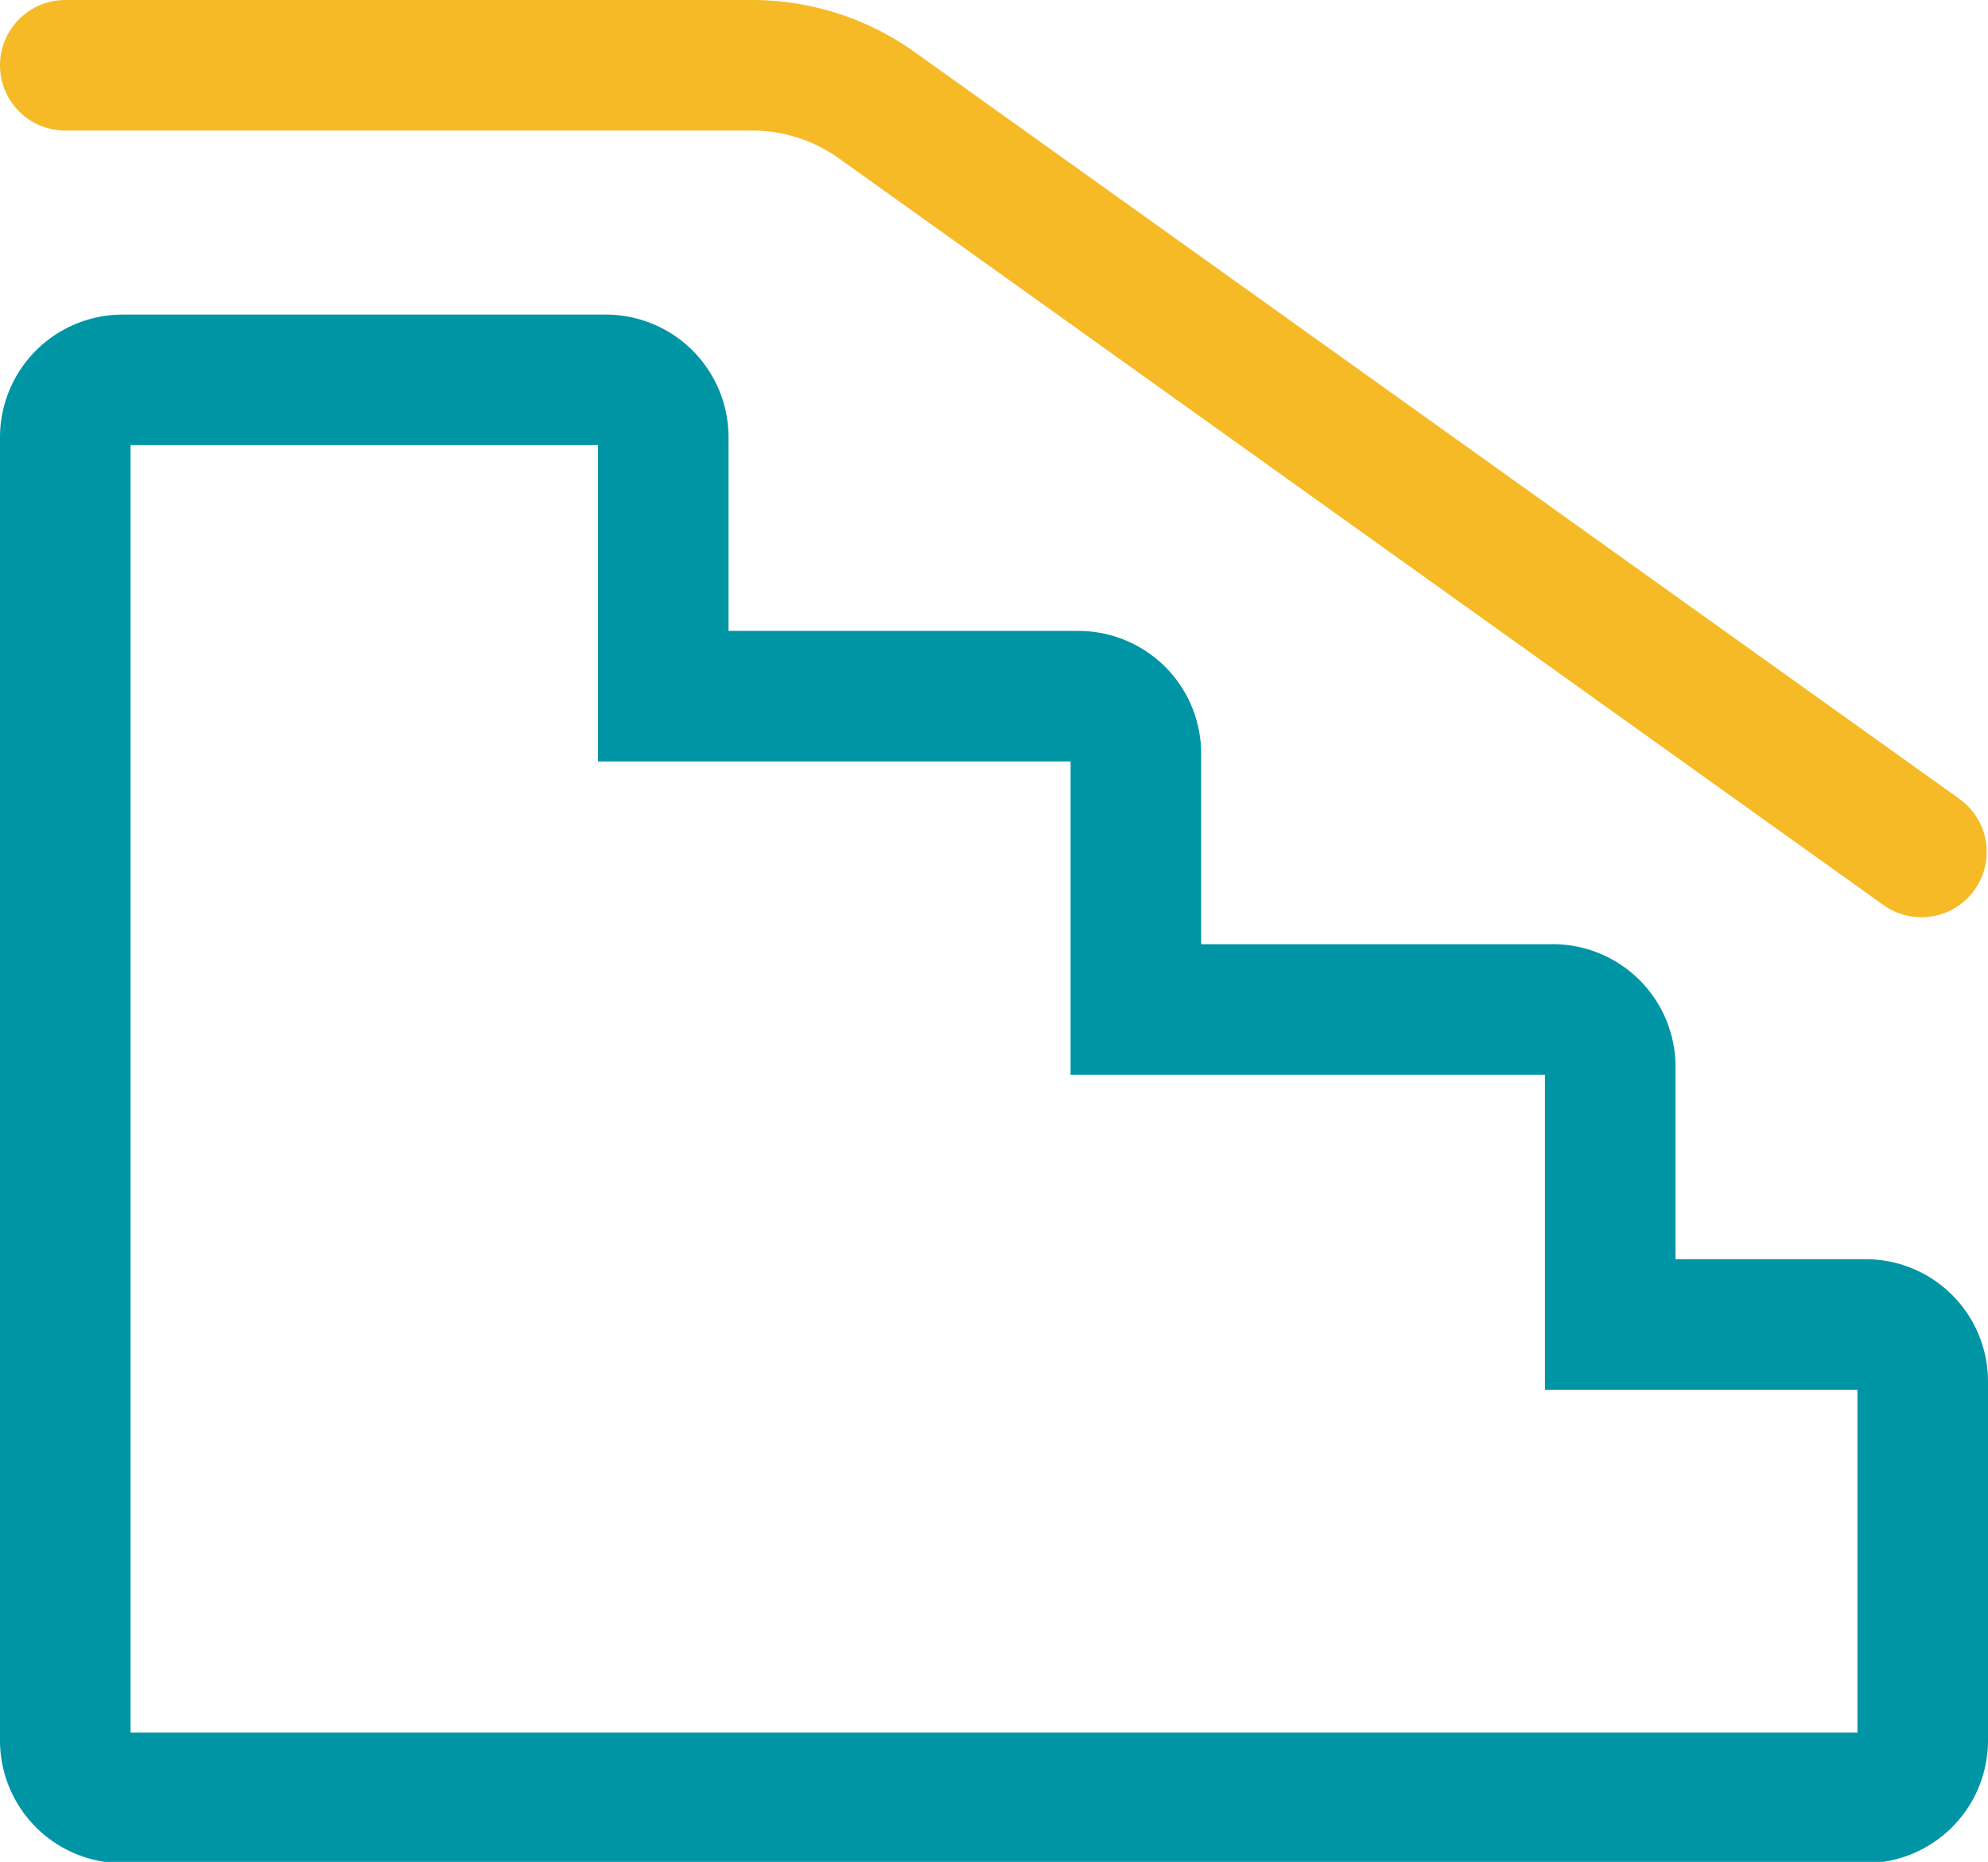 <svg xmlns="http://www.w3.org/2000/svg" viewBox="0 0 45.68 42.79"><defs><style>.cls-1,.cls-2{fill:none;stroke-linecap:round;stroke-miterlimit:10;stroke-width:3px;}.cls-1{stroke:#0095a5;}.cls-2{stroke:#f6ba27;}</style></defs><title>escaleras</title><g id="Capa_2" data-name="Capa 2"><g id="Capa_3" data-name="Capa 3"><g id="escaleras"><path class="cls-1" d="M44.18,31.75V40a1.32,1.32,0,0,1-1.32,1.32h-40A1.32,1.32,0,0,1,1.5,40V10.05A1.32,1.32,0,0,1,2.82,8.73H13.93a1.32,1.32,0,0,1,1.31,1.32V16h9.54a1.32,1.32,0,0,1,1.32,1.31V23.2h9.53A1.32,1.32,0,0,1,37,24.52v5.92h5.91A1.31,1.31,0,0,1,44.18,31.75Z"></path><path class="cls-2" d="M1.5,1.5H17.28a4.93,4.93,0,0,1,2.87.92l24,17.16"></path></g></g></g></svg>